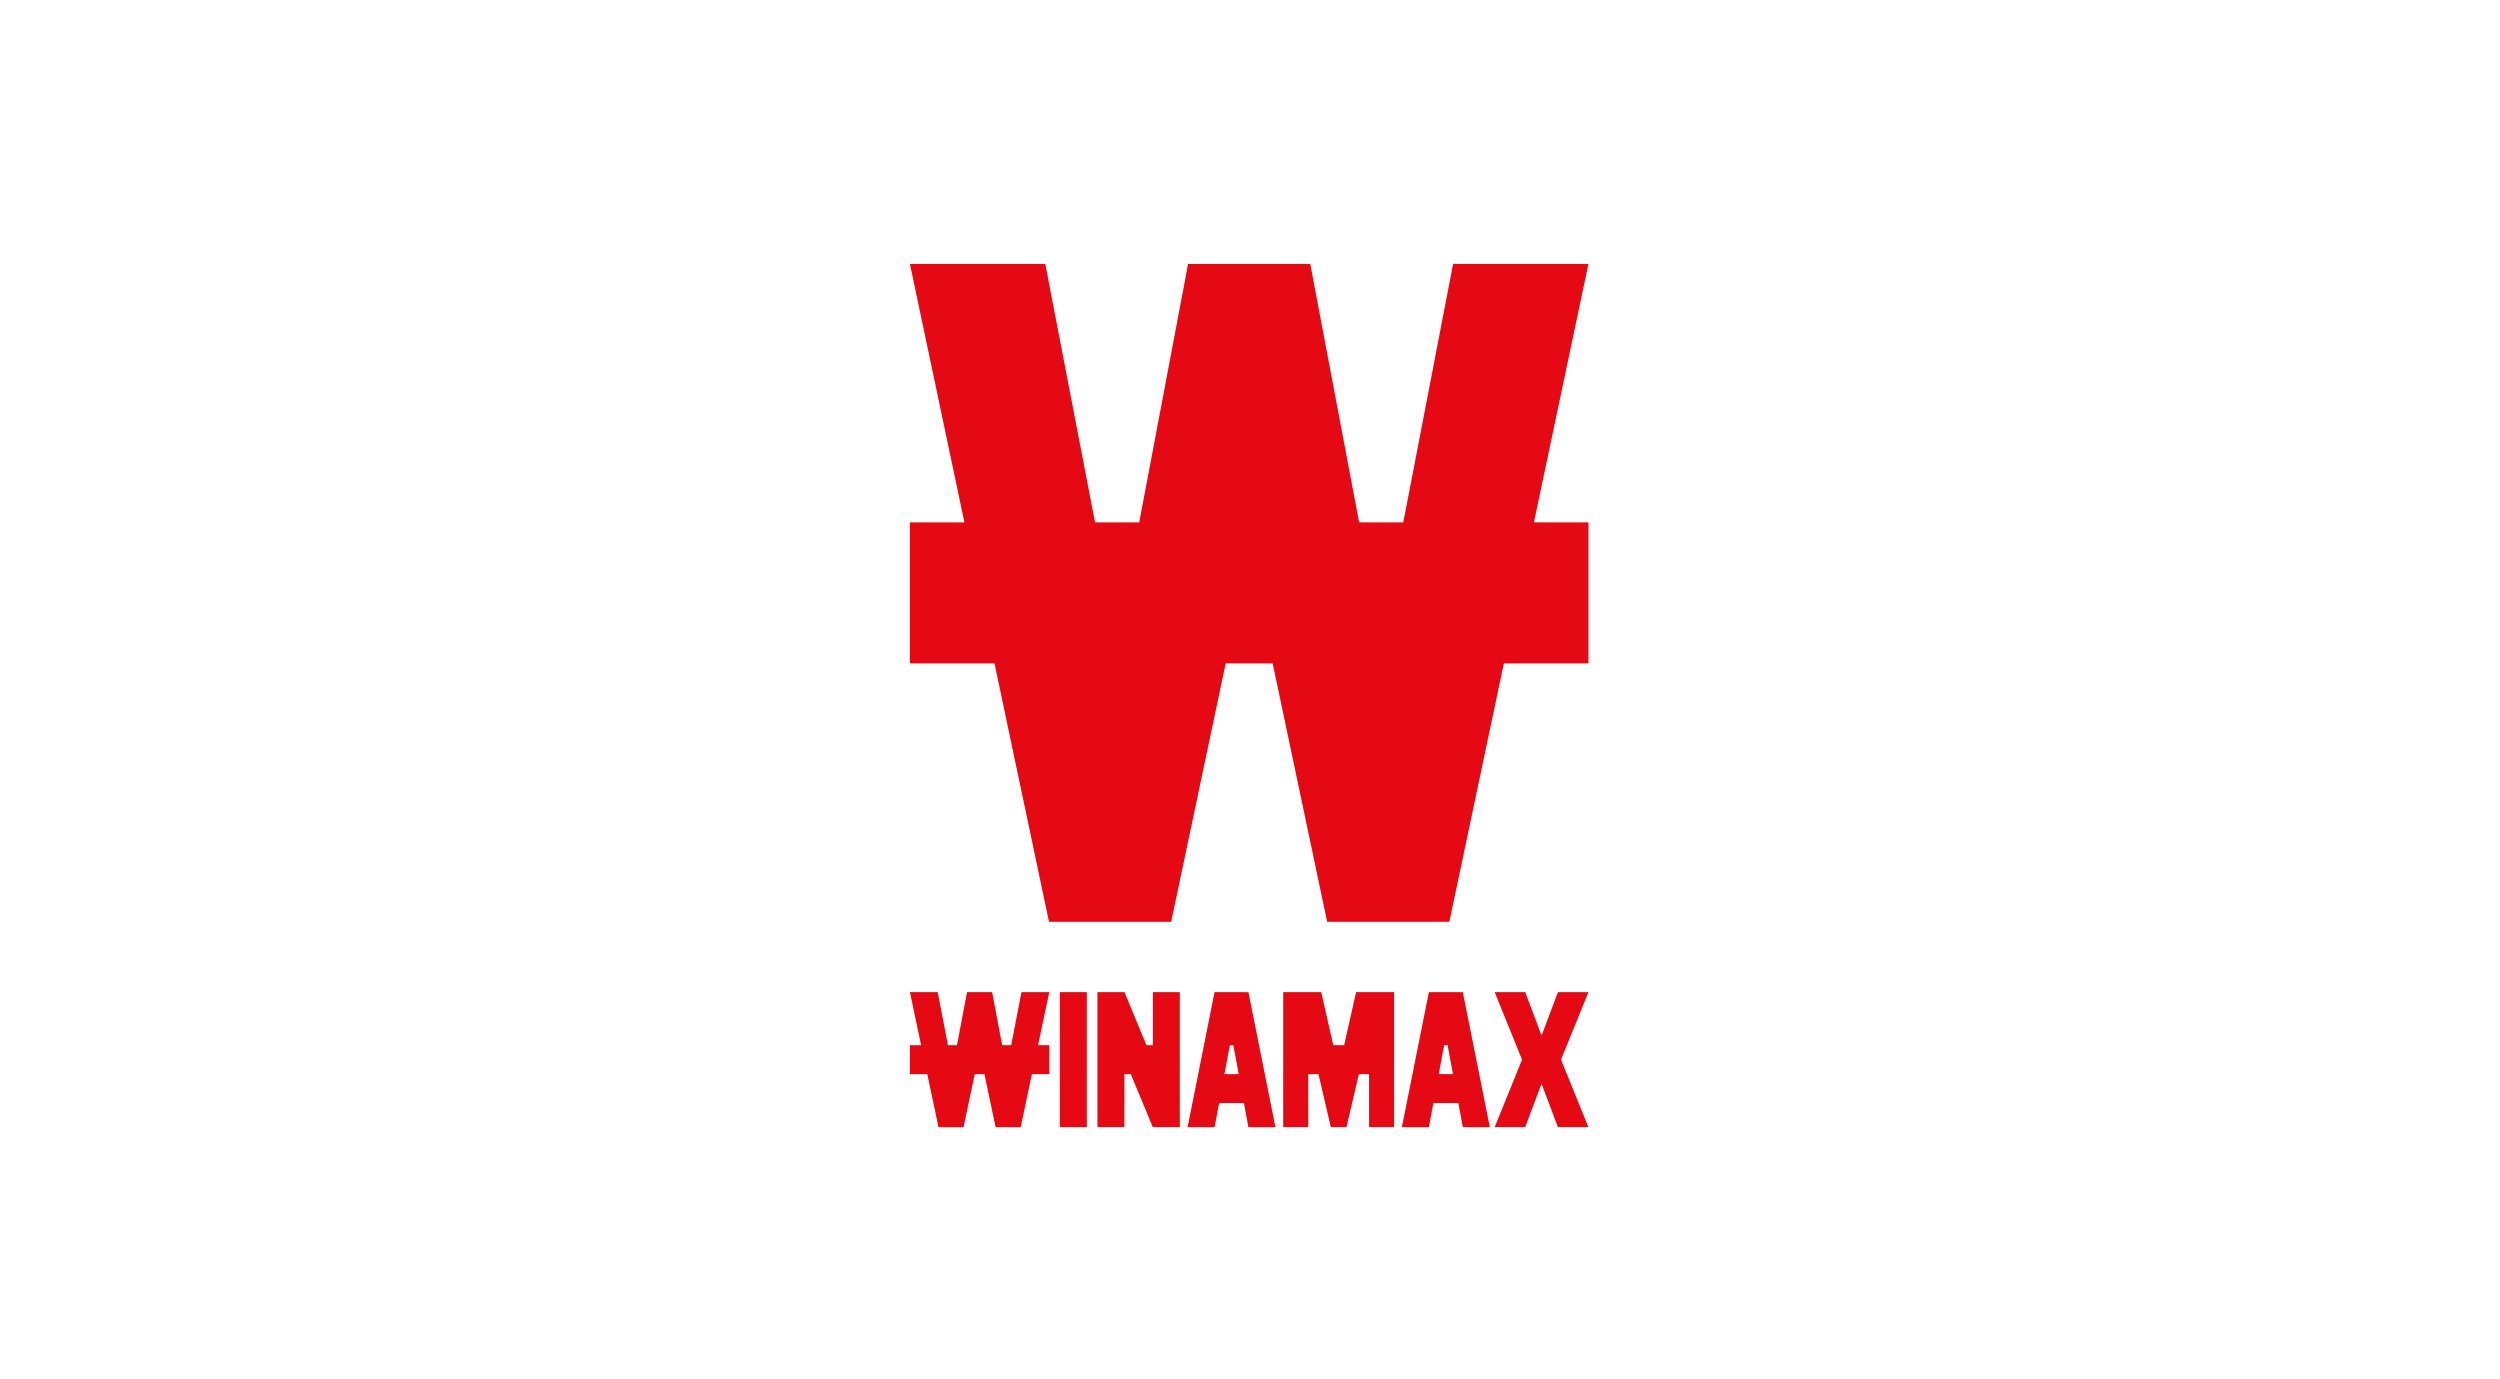 <svg xmlns="http://www.w3.org/2000/svg" xmlns:xlink="http://www.w3.org/1999/xlink" width="290" height="160" viewBox="0 0 290 160">
  <rect x="0" y="0" width="290" height="160" fill="#333333" stroke="none"/>
  <defs>
    <clipPath id="clip-path">
      <rect id="Rechteck_1" data-name="Rechteck 1" width="220" height="121"/>
    </clipPath>
    <clipPath id="clip-Benutzerdefiniertes_Format_1">
      <rect width="290" height="160"/>
    </clipPath>
  </defs>
  <g id="Benutzerdefiniertes_Format_1" data-name="Benutzerdefiniertes Format – 1" clip-path="url(#clip-Benutzerdefiniertes_Format_1)">
    <rect width="290" height="160" fill="#fff"/>
    <g id="SPRK_default_preset_name_custom_1" data-name="SPRK_default_preset_name_custom – 1" transform="translate(35 20)" clip-path="url(#clip-path)">
      <g id="Calque_2" data-name="Calque 2" transform="translate(70.55 10.62)">
        <g id="Calque_1" data-name="Calque 1">
          <path id="Pfad_1" data-name="Pfad 1" d="M63.008,0,57.232,29.978H52.108L46.44,0H32.267L26.6,29.978H21.475L15.7,0H0L6.323,29.978H0V46.331H9.81l6.323,29.978H30.307l6.321-29.978h5.451L48.4,76.309H62.574L68.9,46.331h9.813V29.978H72.385L78.708,0Z" fill="#e50914"/>
          <path id="Pfad_2" data-name="Pfad 2" d="M12.936,361.87l-1.186,6.153H10.7L9.532,361.87H6.624l-1.162,6.153H4.409L3.223,361.87H0l1.3,6.153H0v3.359H2.014l1.3,6.153H6.221l1.3-6.153h1.12l1.3,6.153h2.908l1.3-6.153h2.015v-3.359h-1.3l1.3-6.153Z" transform="translate(0 -277.403)" fill="#e50914"/>
          <rect id="Rechteck_1-2" data-name="Rechteck 1" width="3.132" height="15.664" transform="translate(17.39 84.467)" fill="#e50914"/>
          <path id="Pfad_3" data-name="Pfad 3" d="M99.614,368.023h-.742l-2.549-6.153H93.19v15.664h3.132v-6.153h.735l2.556,6.153h3.132V361.87H99.613Z" transform="translate(-71.438 -277.403)" fill="#e50914"/>
          <path id="Pfad_4" data-name="Pfad 4" d="M141.125,361.87,138,377.539h3.132l.52-2.8h2.883l.518,2.8h3.135l-3.133-15.664Zm1.144,9.511.633-3.359h.4l.624,3.359Z" transform="translate(-105.788 -277.403)" fill="#e50914"/>
          <path id="Pfad_5" data-name="Pfad 5" d="M192.583,368.023h-1.258l-1.4-6.153h-4.41v15.664h2.908v-6.153h1.183l1.435,6.153h1.816l1.435-6.153h1.183v6.153h2.908V361.87h-4.409Z" transform="translate(-142.216 -277.403)" fill="#e50914"/>
          <path id="Pfad_6" data-name="Pfad 6" d="M247.615,361.87l-3.135,15.669h3.135l.518-2.8h2.9l.52,2.8h3.132l-3.135-15.664Zm1.144,9.511.624-3.359h.4l.624,3.359Z" transform="translate(-187.414 -277.403)" fill="#e50914"/>
          <path id="Pfad_7" data-name="Pfad 7" d="M301.477,361.87H297.94l-1.9,5.044-1.9-5.044H290.6l3.177,7.833-3.177,7.831h3.537l1.9-5.044,1.9,5.044h3.537l-3.18-7.828Z" transform="translate(-222.769 -277.403)" fill="#e50914"/>
        </g>
      </g>
    </g>
  </g>
</svg>
